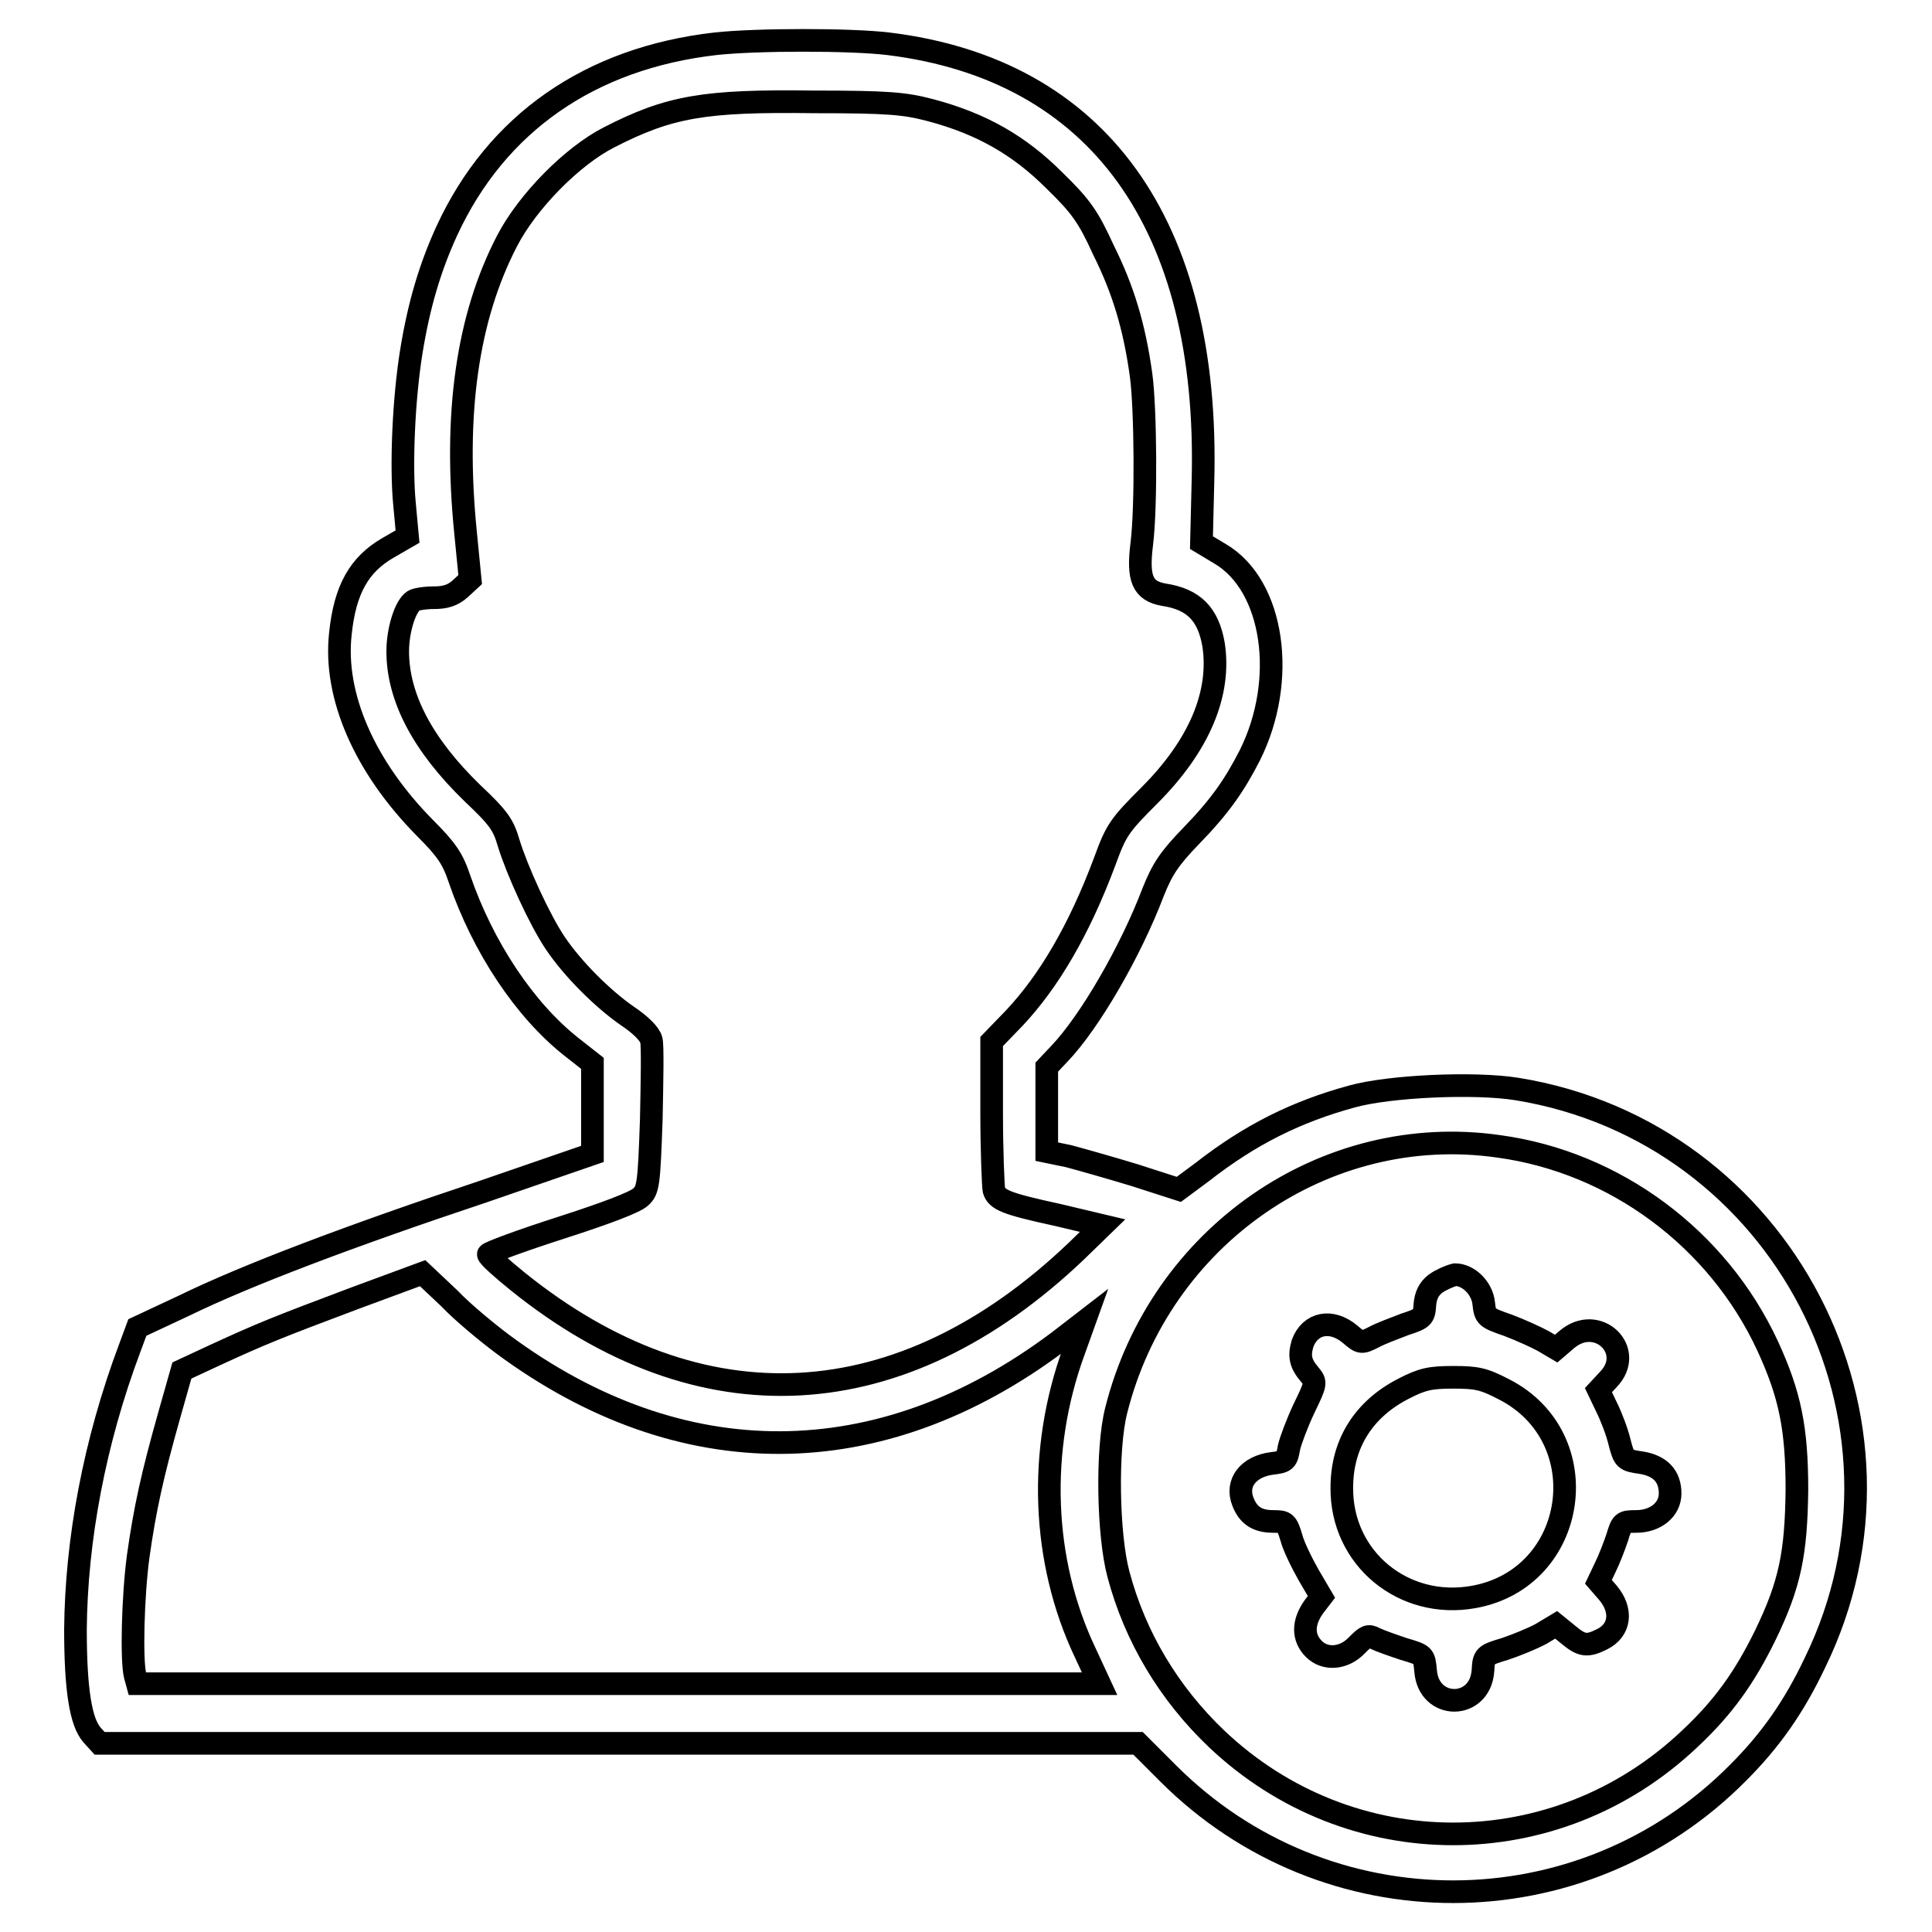 <?xml version="1.0" encoding="utf-8"?>
<!-- Svg Vector Icons : http://www.onlinewebfonts.com/icon -->
<!DOCTYPE svg PUBLIC "-//W3C//DTD SVG 1.1//EN" "http://www.w3.org/Graphics/SVG/1.1/DTD/svg11.dtd">
<svg version="1.1" xmlns="http://www.w3.org/2000/svg" xmlns:xlink="http://www.w3.org/1999/xlink" x="0px" y="0px" viewBox="0 0 256 256" enable-background="new 0 0 256 256" xml:space="preserve">
<g><g><g><path stroke-width="3" fill-opacity="0" stroke="#000000"  d="M94.8,5.8c-16.6,1.9-29,10.5-35.6,24.8c-2.2,4.8-3.7,9.8-4.7,16c-1,6.2-1.4,15-0.9,20.2l0.4,4.3l-2.6,1.5c-3.8,2.2-5.7,5.5-6.3,11.4c-0.9,8.2,3.2,17.6,11.2,25.7c2.9,2.9,3.7,4.1,4.6,6.8c3.1,9,8.6,17.3,14.8,22.2l2.8,2.2v6v6L64,157.9C46.3,163.8,32.6,169,24.4,173l-6.2,2.9l-1,2.7c-4.7,12.5-7.1,25.5-7.2,37.3c0,8,0.7,12.3,2.2,14l1,1.1h68.8h68.8l4,4c20.9,20.9,54.7,20.9,75.5-0.1c4.3-4.3,7.4-8.7,10.2-14.6c15.6-32-4.3-70.3-39.5-76c-5.6-0.9-16.9-0.4-21.9,1c-7.3,2-13.4,5-19.8,10l-3.1,2.3l-5.9-1.9c-3.3-1-7.2-2.1-8.7-2.5l-2.9-0.6V147v-5.6l1.7-1.8c4-4.2,9.4-13.5,12.4-21.4c1.2-3,2.1-4.4,5-7.4c3.9-4,5.8-6.8,7.8-10.7c5-10,3.2-22.5-3.9-26.7l-2.5-1.5l0.2-8.2c0.9-34-13.9-54.5-41.7-57.9C112.7,5.2,100.3,5.2,94.8,5.8z M123.3,14.6c6.8,1.8,11.8,4.7,16.4,9.3c3.5,3.4,4.5,4.8,6.5,9.2c2.6,5.2,4.1,10.1,5,16.6c0.6,4.4,0.7,17.4,0.1,22.3c-0.6,4.7,0.1,6.3,2.9,6.8c4,0.6,5.9,2.6,6.6,6.6c1,6.5-1.9,13.4-8.5,20c-4,4-4.4,4.6-5.9,8.7c-3.4,9.1-7.4,15.9-12,20.8l-3,3.1v9.4c0,5.1,0.2,9.8,0.3,10.3c0.4,1.3,1.6,1.8,8.5,3.3l5.9,1.4l-3.5,3.4c-23.2,22.1-49.8,23.5-74,4c-2.1-1.7-3.9-3.3-3.9-3.6c0-0.2,4.3-1.8,9.6-3.5c5.9-1.9,9.9-3.4,10.6-4.1c1-0.9,1.1-1.7,1.4-10.3c0.1-5,0.2-9.8,0-10.5c-0.2-0.8-1.4-2-3.2-3.2c-3.3-2.3-7.2-6.2-9.5-9.6c-2.1-3.1-5.1-9.7-6.2-13.3c-0.7-2.4-1.3-3.3-4.8-6.6c-6.6-6.4-9.9-12.7-9.9-18.8c0-2.8,1-6,2.1-6.7c0.3-0.2,1.5-0.4,2.7-0.4c1.5,0,2.5-0.3,3.5-1.2l1.3-1.2l-0.6-6.1c-1.6-15.8,0.2-28.6,5.5-38.8c2.7-5.2,8.6-11.2,13.5-13.7c8-4.1,12.6-4.9,27.2-4.7C117.7,13.5,119.9,13.7,123.3,14.6z M198.6,151.9c15.4,2.1,29,12.2,35.6,26.4c3,6.5,3.9,11,3.9,19.1c-0.1,8.4-0.9,12.5-4.2,19.3c-2.7,5.5-5.5,9.5-10,13.7c-17.7,16.8-45,16.8-62.7,0c-6.3-6-10.8-13.5-13-21.8c-1.4-5.2-1.6-16.6-0.3-21.7C153.7,163.8,175.6,148.6,198.6,151.9z M66.6,178.1c23.6,17.5,50,17.4,73.6-0.3l3.5-2.7l-1.4,3.9c-4.8,13.1-4.3,27.8,1.5,40l1.9,4.1H82H18.2l-0.3-1.1c-0.5-2-0.3-10.4,0.4-15.7c0.9-6.4,1.9-10.9,4.1-18.7l1.7-6l4.3-2c6.3-2.9,8.3-3.7,18.4-7.5l9.2-3.4l3.5,3.3C61.3,173.9,64.6,176.6,66.6,178.1z"/><path stroke-width="3" fill-opacity="0" stroke="#000000"  d="M190.2,170.1c-0.9,0.7-1.3,1.6-1.4,2.8c-0.1,1.7-0.3,1.8-2.7,2.6c-1.3,0.5-3.2,1.2-4.1,1.7c-1.6,0.8-1.7,0.8-3.1-0.4c-2.5-2.1-5.3-1.5-6.3,1.2c-0.5,1.7-0.3,2.7,1,4.2c0.8,1,0.8,1.1-0.8,4.4c-0.9,1.9-1.8,4.3-2,5.2c-0.3,1.7-0.4,1.9-2.2,2.1c-3.2,0.4-4.9,2.6-3.9,5.1c0.7,1.8,1.9,2.6,4,2.6c1.6,0,1.8,0.1,2.4,2.1c0.3,1.2,1.4,3.4,2.3,5l1.7,2.9l-1,1.3c-1.5,2.1-1.5,4.1,0,5.6c1.5,1.5,4,1.3,5.7-0.5c1.2-1.2,1.5-1.4,2.4-0.9c0.6,0.3,2.3,0.9,3.8,1.4c2.7,0.8,2.7,0.8,2.9,2.9c0.4,5.2,7.2,5.2,7.6,0c0.1-2,0.2-2.1,2.9-2.9c1.5-0.5,3.7-1.4,4.8-2l2-1.2l1.6,1.3c1.8,1.5,2.5,1.6,4.5,0.6c2.4-1.2,2.7-3.8,0.8-6.1l-1.3-1.5l0.9-1.9c0.5-1,1.2-2.8,1.6-4c0.6-2,0.7-2.1,2.5-2.1c2.6,0,4.5-1.6,4.5-3.7c0-2.3-1.3-3.7-3.9-4.1c-2.1-0.3-2.2-0.4-2.8-2.7c-0.3-1.3-1.1-3.4-1.7-4.6l-1.1-2.3l1.3-1.4c3.7-3.8-1.4-8.8-5.5-5.3l-1.4,1.2l-1.7-1c-0.9-0.5-3.1-1.5-4.7-2.1c-2.9-1-3-1.1-3.2-2.9c-0.2-2-2-3.8-3.8-3.8C192,169.1,190.9,169.6,190.2,170.1z M199.3,184.1c12.5,6.4,9.8,25-4,27.5c-9.3,1.7-17.6-5.1-17.5-14.5c0-5.8,2.9-10.4,8.2-13.1c2.5-1.3,3.6-1.5,6.6-1.5C195.7,182.5,196.6,182.7,199.3,184.1z"/></g></g></g>
</svg>